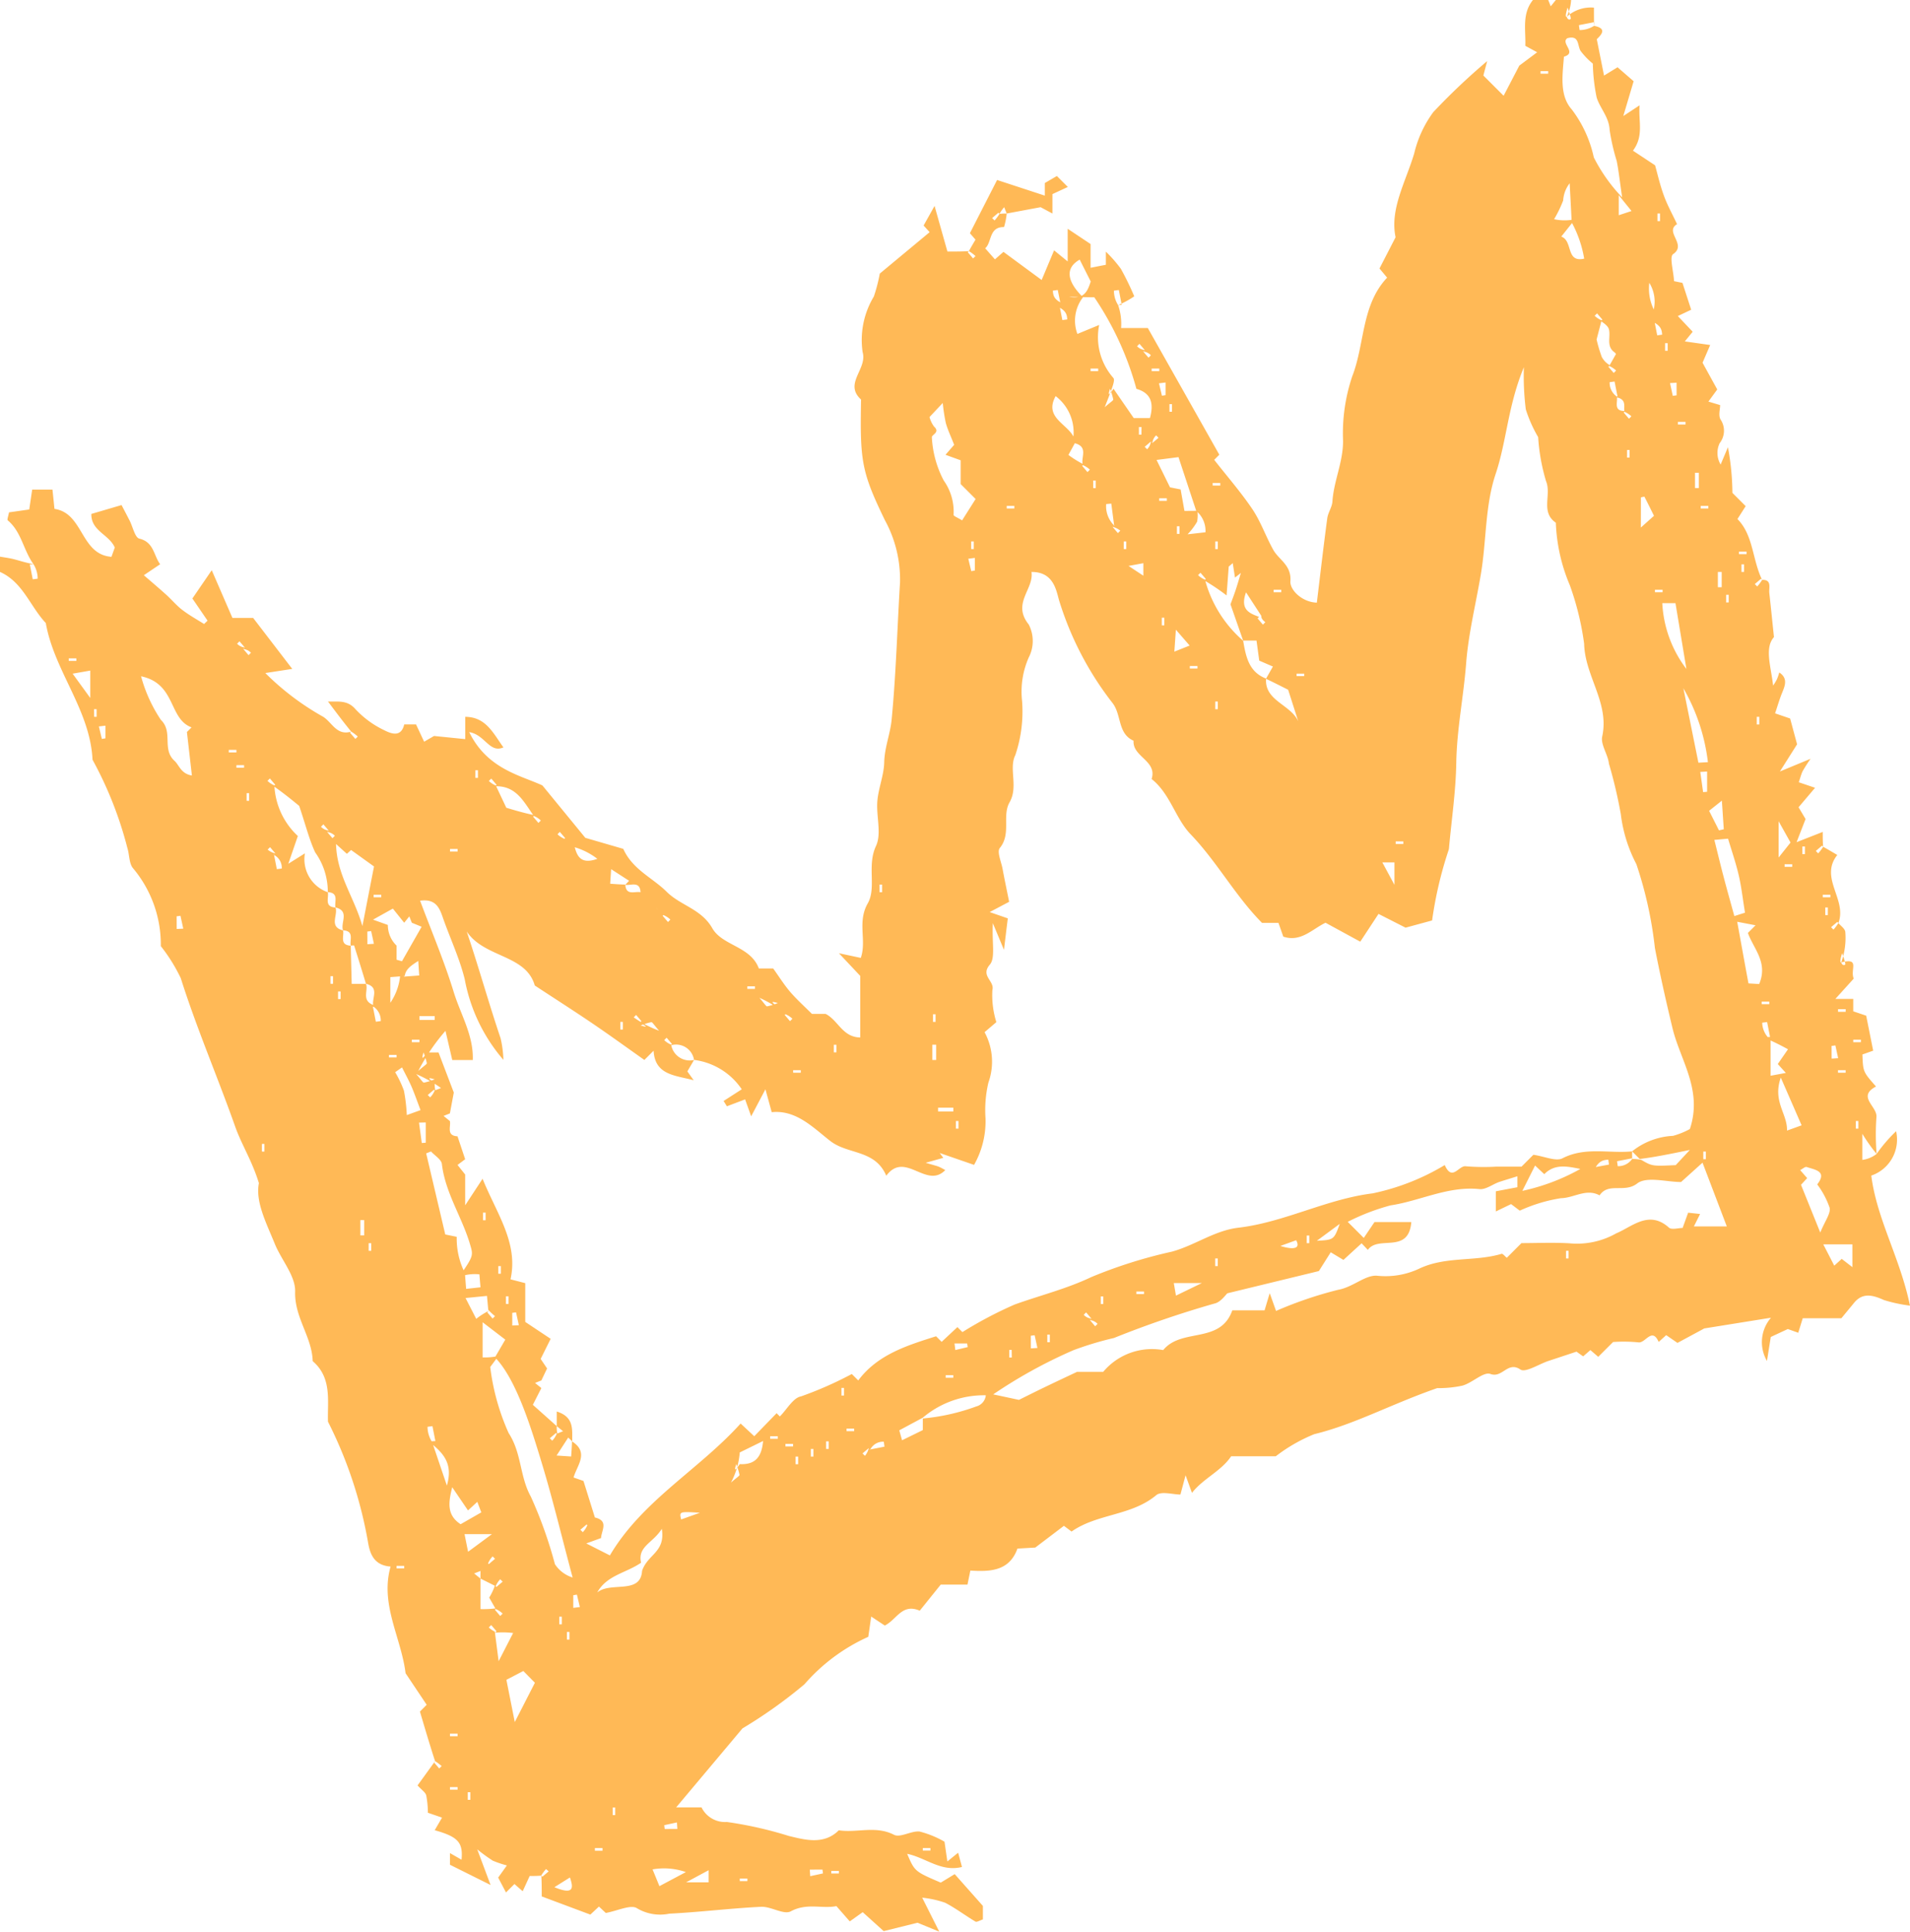 <svg xmlns="http://www.w3.org/2000/svg" xmlns:xlink="http://www.w3.org/1999/xlink" id="Gruppe_98" data-name="Gruppe 98" width="100.037" height="101.179" viewBox="0 0 100.037 101.179"><defs><clipPath id="clip-path"><rect id="Rechteck_20" data-name="Rechteck 20" width="100.037" height="101.179" fill="#ffb956"></rect></clipPath></defs><g id="Gruppe_10" data-name="Gruppe 10" clip-path="url(#clip-path)"><path id="Pfad_5" data-name="Pfad 5" d="M23.567,97.064l.606.347c.084-.9-.176-1.2-1.405-1.545l.384-.66-.741-.255a5.05,5.05,0,0,0-.086-.907c-.043-.164-.241-.288-.456-.525.3-.41.6-.829.918-1.269a.705.705,0,0,0-.06.057l.278.326.126-.126a2.208,2.208,0,0,0-.344-.257c-.278-.857-.537-1.735-.793-2.6l.354-.354-1.106-1.653c-.226-1.858-1.349-3.61-.785-5.587-.9-.064-1.085-.716-1.179-1.256a22.479,22.479,0,0,0-2.1-6.332c-.039-1.065.23-2.287-.8-3.172-.036-1.27-.959-2.28-.92-3.639.024-.826-.724-1.661-1.069-2.514-.447-1.1-1.017-2.186-.829-3.171-.364-1.186-.9-2-1.239-2.953-.919-2.6-2.019-5.145-2.854-7.786a8.89,8.89,0,0,0-1.044-1.675,6.224,6.224,0,0,0-1.451-4.075c-.218-.252-.187-.71-.3-1.063a19.836,19.836,0,0,0-1.826-4.626c-.127-2.621-2.008-4.644-2.447-7.159-.822-.872-1.2-2.142-2.4-2.678v-.8c.243.043.49.073.729.134.293.075.58.176,1.024.26a1.556,1.556,0,0,1-.19.012l.153.781.258-.033a1.417,1.417,0,0,0-.221-.76c-.542-.764-.625-1.689-1.344-2.293-.049-.041.033-.237.064-.421l1.06-.151.154-1.043H2.748c.041.395.074.708.105,1.012,1.533.225,1.354,2.393,2.985,2.511l.174-.487c-.3-.689-1.248-.863-1.228-1.759l1.582-.465c.139.266.283.54.424.815.168.328.277.889.509.944.768.183.747.889,1.089,1.341l-.855.575c.424.368.806.69,1.177,1.025.284.257.531.558.833.789.36.276.762.5,1.146.741l.182-.174-.795-1.162,1.014-1.481,1.084,2.5h1.085l2.048,2.669-1.411.217a13.824,13.824,0,0,0,3.024,2.287c.471.29.709,1.01,1.473.781-.008.005-.034.031-.06.057l.279.326.126-.126a2.255,2.255,0,0,0-.344-.258c-.418-.512-.817-1.044-1.216-1.577.5.024,1-.1,1.431.393a4.979,4.979,0,0,0,1.506,1.107c.322.161.889.425,1.057-.3h.618l.424.906.519-.3,1.635.165V37.548c1.089,0,1.477.883,2,1.6-.732.322-.957-.662-1.793-.8.946,1.938,2.689,2.262,3.834,2.793l2.247,2.744,1.988.578c.489,1.088,1.532,1.511,2.268,2.243s1.816.9,2.393,1.911c.526.925,2.009.941,2.44,2.111h.751c.306.427.571.854.894,1.231.344.4.743.756,1.137,1.15h.717c.659.332.873,1.218,1.812,1.234V51.118L43.939,49.93l1.145.244c.321-.92-.2-1.866.366-2.858.465-.821-.053-1.973.429-3,.306-.653.006-1.57.073-2.361.058-.681.343-1.349.359-2.026.019-.778.316-1.493.388-2.226.231-2.39.294-4.8.44-7.2a6.464,6.464,0,0,0-.793-3.257c-1.223-2.53-1.309-3.083-1.248-6.318-.922-.839.342-1.594.082-2.485a4.412,4.412,0,0,1,.588-2.912,8.617,8.617,0,0,0,.311-1.2l2.611-2.17-.316-.348.574-1.027.674,2.39c.444,0,.776,0,1.126-.021-.008.005-.034.031-.06.057l.278.326.126-.126a2.259,2.259,0,0,0-.345-.258c.1-.188.225-.4.345-.6l-.293-.339,1.424-2.787,2.5.819V9.587l.631-.368.574.574-.806.374v1.017l-.62-.331-1.776.331-.132-.331a2.219,2.219,0,0,0-.247.35c-.005-.008-.031-.034-.057-.06l-.326.279.126.126a2.249,2.249,0,0,0,.258-.344,2.472,2.472,0,0,1,.379-.018,3.791,3.791,0,0,1-.14.708c-.805-.017-.629.81-.988,1.111l.511.58.447-.392,2,1.473.651-1.553.712.581V11.983l1.2.8v1.243l.8-.157v-.687a6.948,6.948,0,0,1,.787.9,15.009,15.009,0,0,1,.7,1.439,4.8,4.8,0,0,1-.846.462,1.556,1.556,0,0,1,.19-.012L58.6,15.19l-.258.035a1.413,1.413,0,0,0,.221.758,3.023,3.023,0,0,1,.155,1.2h1.4l3.744,6.634-.268.268c.672.859,1.386,1.678,1.991,2.572.446.659.707,1.433,1.1,2.138.293.53.964.8.9,1.651-.032.45.6,1.093,1.385,1.121.184-1.513.351-2.968.546-4.419.04-.3.25-.582.27-.879.07-1.078.562-2.063.557-3.178a9.36,9.36,0,0,1,.48-3.376c.666-1.711.471-3.73,1.828-5.172l-.4-.479.843-1.637c-.31-1.479.532-2.9.976-4.393a5.956,5.956,0,0,1,1-2.162A34.027,34.027,0,0,1,77.892,3.2l-.2.755,1.061,1.061.821-1.578.936-.7L79.889,2.4c.032-.816-.189-1.674.4-2.4h.8l.131.331L81.487,0h.8a2.268,2.268,0,0,1-.231.883c.075.212.225.133.217.076A3.3,3.3,0,0,0,82.1.4c-.069.24-.137.481-.045.484A1.867,1.867,0,0,1,83.484.4c0,.327,0,.563.005.954a1,1,0,0,1-.016-.189l-.777.152.035.258a1.409,1.409,0,0,0,.758-.221c.709.137.375.471.143.7.135.68.254,1.274.38,1.905l.708-.435.842.731-.541,1.823.853-.561c-.069.845.235,1.6-.348,2.375l1.159.767c.114.4.249,1.005.459,1.581.188.517.458,1,.692,1.5-.68.413.538,1.062-.207,1.573-.2.135.018.868.05,1.415l.44.089.457,1.407-.7.331.779.822-.413.506,1.329.189-.4.928.77,1.4-.463.635.614.184c0,.219-.1.543.02.749a1.056,1.056,0,0,1-.043,1.244,1.19,1.19,0,0,0,.05,1.121l.382-.907a13.575,13.575,0,0,1,.235,2.391l.694.695L91,27.187c.837.847.771,2.112,1.292,3.188a.794.794,0,0,0-.057-.06l-.326.278.126.126a2.231,2.231,0,0,0,.257-.345c.523-.014.345.4.377.691.076.678.143,1.356.243,2.305-.506.571-.157,1.542-.044,2.542a3.521,3.521,0,0,0,.2-.333,3.238,3.238,0,0,0,.122-.355c.452.3.312.67.151,1.06-.139.339-.24.694-.37,1.081l.788.27c.123.456.246.912.364,1.351l-.9,1.424,1.607-.665a7.7,7.7,0,0,0-.425.666c-.074.167-.12.346-.193.564l.853.289-.865,1.02.367.617-.47,1.212,1.369-.537c0,.27,0,.515.021.779a.818.818,0,0,0-.057-.06l-.326.278.126.126a2.261,2.261,0,0,0,.258-.344c.2.108.411.235.741.427-.958,1.21.529,2.33.057,3.567a.736.736,0,0,0-.057-.06l-.326.278.126.126a2.253,2.253,0,0,0,.257-.344c.112.138.332.281.361.454a3.754,3.754,0,0,1-.213,1.609c.075.213.226.133.218.076a3.31,3.31,0,0,0-.173-.56c-.068.241-.137.481-.045.484,1.012-.263.452.378.656.847l-.963,1.065h.937v.648l.678.229c.118.591.236,1.182.366,1.833l-.564.2c.034.909.034.909.713,1.677-1.02.534.088,1.048.021,1.608a12.873,12.873,0,0,0,.01,1.923,9.136,9.136,0,0,1-.748-1.054v1.367a1.54,1.54,0,0,0,.748-.313,7.938,7.938,0,0,1,1.021-1.188,1.993,1.993,0,0,1-1.3,2.324c.292,2.293,1.518,4.327,2.026,6.811a7.845,7.845,0,0,1-1.356-.291c-.6-.268-1.145-.424-1.616.2l-.621.752H94.419l-.235.759-.546-.195-.893.416-.2,1.255a1.957,1.957,0,0,1,.211-2.263l-3.492.561-1.406.758-.591-.407-.393.357c-.352-.8-.694.084-1.065.021a7.835,7.835,0,0,0-1.323-.018l-.777.776-.412-.353-.379.329-.348-.247-1.474.488c-.5.167-1.2.627-1.465.447-.667-.453-.94.467-1.568.233-.364-.135-.958.481-1.485.616a5.986,5.986,0,0,1-1.306.127c-2.423.842-4.314,1.894-6.436,2.411a8.558,8.558,0,0,0-2.017,1.158H64.482c-.525.784-1.463,1.161-2.052,1.917l-.335-.922-.27,1.009c-.4,0-1-.187-1.265.032-1.292,1.087-3.086.961-4.437,1.907l-.4-.3-1.5,1.139-.934.053c-.425,1.187-1.437,1.216-2.466,1.152L50.672,83h-1.4l-1.1,1.367c-.933-.4-1.2.468-1.831.778l-.712-.47c-.053.366-.1.713-.153,1.061a9.686,9.686,0,0,0-3.342,2.485,24.957,24.957,0,0,1-3.247,2.312l-3.474,4.138h1.33a1.368,1.368,0,0,0,1.323.763,20.432,20.432,0,0,1,3.237.729c.813.195,1.839.5,2.63-.293.952.147,1.927-.259,2.891.235.327.168.9-.214,1.337-.171a5.185,5.185,0,0,1,1.308.534c.031.214.083.579.149,1.034l.565-.457.2.746c-1.094.276-1.894-.485-2.87-.689.394.923.394.923,1.759,1.509l.731-.445,1.476,1.665v.708c-.161.051-.319.155-.39.113-.535-.318-1.033-.7-1.585-.986A5.279,5.279,0,0,0,48.3,99.4l.894,1.779-1.139-.467-1.771.44-1.1-.993-.677.483-.7-.8c-.754.152-1.542-.183-2.387.272-.367.2-1.036-.261-1.558-.236-1.606.078-3.205.28-4.81.36a2.36,2.36,0,0,1-1.682-.28c-.316-.222-1.039.135-1.64.243l-.36-.336-.451.421-2.546-.952c0-.412,0-.743-.021-1.093.005.008.031.034.057.06l.326-.278L28.6,97.9a2.256,2.256,0,0,0-.257.345c-.177.018-.375.018-.6.018l-.367.8-.432-.379-.443.443-.409-.779.456-.637a5.642,5.642,0,0,1-.739-.25,8.738,8.738,0,0,1-.814-.594l.7,1.869-2.128-1.061Zm-.8-39.944.331-.131a7.329,7.329,0,0,0-1.3-.729c.272.306.351.456.408.448a3.275,3.275,0,0,0,.56-.173c-.241-.068-.481-.137,0,.186a1.665,1.665,0,0,0,.042.435l-.078-.078-.326.278.126.126a1.152,1.152,0,0,0,.236-.362m18.411-4.036-.078.078.278.326.126-.126a1.158,1.158,0,0,0-.363-.236,5.3,5.3,0,0,0-1.367-.861c.272.306.351.456.408.448a3.3,3.3,0,0,0,.56-.173c-.24-.069-.481-.137,0,.186a1.918,1.918,0,0,0,.436.358m-6.391-5.193-.078.078.278.326.126-.126a1.151,1.151,0,0,0-.363-.236l-.4-.4-.4-.4-.4-.4c-.034-.6-.5-.339-.8-.386l.2-.212-.94-.608c-.018.267-.032.482-.051.762.32.024.555.041.792.044.034.6.5.34.8.4l.4.4.4.4a1.939,1.939,0,0,0,.436.358m-5.229-3.953a.6.6,0,0,0,.5.247c.133.6.306,1.133,1.23.8a3.649,3.649,0,0,0-1.329-.646,1.918,1.918,0,0,0-.436-.358L29.6,43.9l-.279-.326L29.2,43.7a1.158,1.158,0,0,0,.363.236M17.212,43.5l-.078.078.278.326.126-.126a.633.633,0,0,0-.4-.195l.078-.078-.278-.326-.126.126a.633.633,0,0,0,.4.195m-4.394-9.587-.078.078.278.326.126-.126a.634.634,0,0,0-.4-.195l.078-.078-.278-.326-.126.126a.632.632,0,0,0,.4.195M60.274,23.131l.078.078.326-.278-.126-.126a.633.633,0,0,0-.195.4l-.078-.078-.326.278.126.126a.631.631,0,0,0,.195-.4m-.321-4.8-.078.078.279.326.126-.126a.633.633,0,0,0-.4-.195l.078-.078-.278-.326-.126.126a.632.632,0,0,0,.4.195M25.165,82.285a1.926,1.926,0,0,0,.358-.435l.078.078.326-.278-.126-.126a1.152,1.152,0,0,0-.236.362l-.4.4-.331.131.331.268v1.6A5.308,5.308,0,0,0,26,84.241l-.078.078.278.326.126-.126a1.146,1.146,0,0,0-.362-.237l-.342-.6a3.2,3.2,0,0,0,.3-.635l.078.078.326-.278-.126-.126a1.158,1.158,0,0,0-.237.363l-.8-.4Zm5.592-2.4.4-.4c.743.173.344.682.323,1.078l-.774.281,1.237.628c1.7-2.881,4.662-4.486,6.847-6.908l.715.665,1.17-1.206.17.17c.371-.37.694-.978,1.111-1.051a19.268,19.268,0,0,0,2.657-1.172l.337.337c1.021-1.362,2.555-1.83,4.077-2.314l.292.292.826-.772.262.262a21.038,21.038,0,0,1,2.741-1.446c1.331-.479,2.707-.817,4-1.432a25,25,0,0,1,4.227-1.335c1.208-.329,2.231-1.106,3.479-1.254,2.427-.286,4.614-1.5,7.04-1.8a12.1,12.1,0,0,0,3.775-1.483c.39.882.732.011,1.1.064a11.451,11.451,0,0,0,1.594.019h1.328l.62-.621c.6.086,1.18.362,1.526.183,1.2-.614,2.435-.241,3.645-.362,0,.133,0,.266.011.709l-.018-.345-.781.153q.018.129.035.258a.879.879,0,0,0,.753-.376,2,2,0,0,1,.479.046c.574.334.574.334,1.805.276l.74-.795c-1.072.219-1.84.376-2.625.473l-.4-.4a3.717,3.717,0,0,1,2.146-.812,4.057,4.057,0,0,0,.88-.356c.684-2.046-.5-3.591-.908-5.28-.337-1.4-.652-2.8-.924-4.208a20.9,20.9,0,0,0-.97-4.388,7.593,7.593,0,0,1-.815-2.62A24.753,24.753,0,0,0,84.268,40c-.051-.486-.445-1-.351-1.426.384-1.761-.906-3.153-.947-4.853a14.793,14.793,0,0,0-.748-3.063,9.242,9.242,0,0,1-.735-3.279c-.819-.561-.212-1.464-.515-2.183a10.286,10.286,0,0,1-.411-2.3,7.115,7.115,0,0,1-.647-1.454,14.18,14.18,0,0,1-.1-2.207c-.843,2.032-.9,3.867-1.479,5.59-.56,1.672-.478,3.5-.775,5.257-.263,1.555-.653,3.121-.77,4.657-.134,1.742-.489,3.462-.517,5.218-.024,1.478-.244,2.952-.378,4.428a.54.54,0,0,1-.038.183,20.589,20.589,0,0,0-.85,3.645l-1.39.378L72.2,47.87l-.955,1.455-1.82-.992c-.707.34-1.3,1.033-2.212.727l-.252-.719H66.1c-1.4-1.412-2.351-3.193-3.744-4.645-.792-.825-1.067-2.123-2.04-2.891.306-.961-1.008-1.158-.945-2.005-.836-.374-.622-1.329-1.088-1.958a16.733,16.733,0,0,1-2.819-5.416c-.143-.509-.29-1.477-1.439-1.467.135.91-1.039,1.636-.145,2.751a1.881,1.881,0,0,1,0,1.73,4.43,4.43,0,0,0-.35,2.261,7.124,7.124,0,0,1-.353,2.853c-.353.706.169,1.65-.3,2.47-.408.712.1,1.649-.512,2.395-.16.2.078.724.147,1.1.089.487.192.971.342,1.717l-1.019.539.949.329c-.06.486-.116.936-.2,1.65L52,48.354c-.052,1.054.141,1.823-.157,2.173-.513.6.265.845.133,1.337a4.748,4.748,0,0,0,.208,1.675l-.617.526a3.25,3.25,0,0,1,.2,2.644,6.307,6.307,0,0,0-.15,1.874,4.644,4.644,0,0,1-.6,2.433l-1.8-.622.188.254-.922.258c.459.136.581.162.695.209a3.588,3.588,0,0,1,.33.175c-.992,1.02-2.1-1.036-3.089.295-.585-1.379-2.005-1.1-2.929-1.818-.891-.692-1.785-1.644-3.071-1.511l-.329-1.2-.747,1.417-.317-.888-.954.362-.173-.278.951-.612a3.554,3.554,0,0,0-2.5-1.54.953.953,0,0,0-1.235-.757l.078-.078-.278-.326-.126.126a1.152,1.152,0,0,0,.363.237.984.984,0,0,0,1.2.8l-.352.6.332.464c-.952-.261-2.027-.254-2.1-1.546l-.483.483c-.88-.621-1.77-1.268-2.679-1.886-.971-.66-1.96-1.291-3.061-2.014-.464-1.634-2.644-1.44-3.565-2.83.634,1.885,1.154,3.755,1.775,5.594a5.678,5.678,0,0,1,.147,1.131A8.933,8.933,0,0,1,24.342,51.3c-.276-1.126-.788-2.192-1.168-3.294-.181-.523-.405-.931-1.171-.827.606,1.621,1.267,3.174,1.759,4.778.361,1.179,1.047,2.275,1,3.568H23.688l-.356-1.53a10.517,10.517,0,0,0-1.425,2.1c.306-.272.456-.351.448-.408a3.263,3.263,0,0,0-.173-.56c-.068.24-.137.481.186,0h.6l.8,2.1c-.093.495-.149.794-.205,1.093l-.332.132.332.268c.06.3-.2.765.4.8l.4,1.2-.4.3.4.5v1.615l.912-1.391c.75,1.846,1.884,3.367,1.464,5.267l.772.2v2.031l1.33.885-.524,1.053.337.5-.3.627-.331.131.331.268-.446.878L29.159,74.7a1.668,1.668,0,0,0,.042.436l-.078-.078-.326.278.126.126a1.158,1.158,0,0,0,.236-.363l.331-.131-.331-.268v-.766c.932.292.8.959.813,1.566l-.212-.2-.608.94.762.051c.023-.32.04-.555.044-.792.918.586.261,1.255.083,1.892l.519.181.6,1.921a1.928,1.928,0,0,0-.358.435l-.078-.078-.326.278.126.126a1.145,1.145,0,0,0,.236-.362m26.4-10.827-.078.078.278.326.126-.126a.634.634,0,0,0-.4-.195l.078-.078-.278-.326-.126.126a.632.632,0,0,0,.4.195M45.526,75.584l.018.345.781-.153q-.018-.129-.035-.258a.743.743,0,0,0-.711.412l-.078-.078-.326.278.126.126a.974.974,0,0,0,.226-.673M33.517,53.567l.078-.078-.278-.326-.126.126a5.656,5.656,0,0,0,1.33.7c-.272-.306-.351-.456-.408-.448a3.3,3.3,0,0,0-.56.173c.24.069.481.137-.036-.144M14.344,44.779l.078-.078-.278-.326-.126.126a.971.971,0,0,0,.673.226l-.345.018.153.781.258-.033a.746.746,0,0,0-.412-.713M85.118,21.528l-.078.078.278.327.126-.126a1.154,1.154,0,0,0-.363-.236c-.06-.3.2-.765-.709-.788l.345-.018-.153-.781-.258.035a.879.879,0,0,0,.376.753c.06.3-.2.765.436.757M55.833,15.967l-.345.018q.077.391.153.781l.258-.035c-.022-.254-.044-.509-.686-.742l.345-.018L55.4,15.19l-.258.035c.022.254.044.509.686.742m2.522,11.553-.078.078.278.326.126-.126a1,1,0,0,0-.683-.23l.364-.021-.153-1.168-.267.023a1.408,1.408,0,0,0,.412,1.117m-38.472,25.2-.345.018.153.781.258-.035a.879.879,0,0,0-.376-.753c-.152-.393.37-1.011-.4-1.2-.2-.666-.406-1.332-.618-2-.006-.018-.118,0-.181,0-.06-.3.2-.765-.4-.8-.152-.393.37-1.011-.4-1.2-.06-.3.2-.765-.4-.8a3.534,3.534,0,0,0-.66-2.082c-.306-.656-.481-1.375-.837-2.435-.219-.181-.759-.628-1.336-1.033l.078-.078-.278-.326-.126.126a1.156,1.156,0,0,0,.362.236A3.853,3.853,0,0,0,15.6,43.79L15.1,45.244l.87-.546a1.827,1.827,0,0,0,1.2,2.037c.06.3-.2.765.4.8.152.393-.37,1.011.4,1.2.06.3-.2.765.4.8.017.67.034,1.34.05,2h.749c.152.393-.37,1.011.709,1.188m1.322-1.6-.757.059v1.344a3.005,3.005,0,0,0,.525-1.584l.2.212.789-.058c-.019-.28-.033-.5-.051-.762-.374.242-.657.425-.708.789M56.757,24.324l-.078.078.278.326.126-.126a1.158,1.158,0,0,0-.363-.236c-.152-.393.37-1.011-.55-1.177a2.386,2.386,0,0,0-.88-2.44c-.692,1.251.914,1.5,1.031,2.419l-.363.662a5.708,5.708,0,0,0,.8.495m9.187,7.989-.078.078.278.326.126-.126c-.109-.093-.218-.186-.21-.336l-.8-1.23c-.334.924.2,1.1.682,1.287M86.989,16.766l-.345.018.153.781.258-.035c-.022-.254-.044-.509-.672-.751a1.868,1.868,0,0,0,0-1.965,2.491,2.491,0,0,0,.606,1.952M25.927,85.523l.078-.078-.278-.326-.126.126a1.152,1.152,0,0,0,.315.218c.054.417.105.81.2,1.551l.759-1.477a4.283,4.283,0,0,0-.949-.014M25.6,68.662l-.078.078.278.326.126-.126a3.752,3.752,0,0,1-.354-.332l-.066-.729-1.123.111.56,1.091a3.71,3.71,0,0,1,.656-.42M22.458,75.5l.345-.018q-.076-.39-.153-.781l-.258.035a1.473,1.473,0,0,0,.242.8l.772,2.28c.338-1.177-.193-1.713-.949-2.314m16.288,1.188c.769.036,1.145-.32,1.222-1.211l-1.222.6a4.024,4.024,0,0,1-.461,1.579c.306-.272.456-.351.448-.408a3.264,3.264,0,0,0-.173-.56c-.068.24-.137.481.186,0M82.319,11.648c-.038-.728-.072-1.388-.107-2.048a1.618,1.618,0,0,0-.34.9,6.344,6.344,0,0,1-.476.982,2.57,2.57,0,0,0,1.1,0l-.724.911c.627.22.223,1.38,1.2,1.155a6.071,6.071,0,0,0-.654-1.9m2,7.483-.078.078.278.326.126-.126a1.145,1.145,0,0,0-.362-.236l.356-.631a.379.379,0,0,0-.082-.091c-.444-.322-.185-.8-.288-1.2-.047-.179-.252-.317-.421-.432l.078-.078-.278-.326-.126.126a1.151,1.151,0,0,0,.363.236l-.262,1.006a7.641,7.641,0,0,0,.273.917,1.1,1.1,0,0,0,.425.433m8.042,35.2.345-.018-.153-.781-.258.035a1.212,1.212,0,0,0,.439.9v1.878l.8-.148-.423-.465.535-.774c-.338-.183-.629-.339-1.284-.628M28,42.7l-.078.078.278.326.126-.126a1.148,1.148,0,0,0-.363-.237c-.52-.715-.908-1.595-2.033-1.556l.078-.078-.278-.326-.126.126a1.158,1.158,0,0,0,.363.236l.551,1.167c.442.132.944.282,1.483.39m5.579,39.152c-.781.544-1.8.652-2.3,1.562.7-.59,2.275.13,2.349-1.135.3-.882,1.232-.968,1.034-2.2-.461.748-1.28.915-1.087,1.773m32.731-46.3.362-.639-.715-.309-.144-1.05h-.7l-.663-1.9c.059-.161.167-.439.262-.722.1-.3.19-.614.284-.922l-.31.243-.117-.756-.211.181c-.036.489-.073.977-.113,1.51a10.992,10.992,0,0,0-1.165-.784l.078-.078L62.875,30l-.126.126a1.145,1.145,0,0,0,.362.236,6.414,6.414,0,0,0,2,3.2c.141.821.292,1.635,1.2,1.981-.089,1.172,1.291,1.353,1.687,2.244l-.531-1.657c-.515-.261-.831-.421-1.153-.57M48.333,74.3a10.976,10.976,0,0,0,2.8-.631.674.674,0,0,0,.5-.715l1.735.371c.369-.182.811-.405,1.258-.621.5-.242,1-.477,1.789-.849h1.367a3.329,3.329,0,0,1,3.141-1.138c.967-1.183,2.991-.3,3.619-2.081h1.69l.27-.9.332.93a20.749,20.749,0,0,1,3.252-1.107c.778-.137,1.42-.785,2.037-.737a4.15,4.15,0,0,0,2.18-.357c1.39-.675,2.925-.367,4.34-.789.066-.02.183.134.276.207l.768-.769c.8,0,1.656-.04,2.511.01a4.168,4.168,0,0,0,2.453-.522c.832-.346,1.717-1.239,2.76-.3.141.127.494.018.717.018l.289-.8.626.069-.326.652h1.726L89.17,60.9l-1.124,1.014c-.759,0-1.8-.31-2.3.077-.66.517-1.5-.079-1.967.622-.7-.381-1.34.136-2.023.148a8.189,8.189,0,0,0-2.158.653l-.454-.344-.8.386V62.4l1.131-.214v-.574c-.339.107-.651.2-.956.3-.348.123-.7.407-1.031.373-1.643-.171-3.1.618-4.659.853A11.339,11.339,0,0,0,70.587,64l.841.842.563-.833h1.927c-.14,1.707-1.727.673-2.277,1.46l-.326-.346-.952.871-.665-.4-.622.984-4.791,1.164c-.085.07-.354.477-.689.541a53.32,53.32,0,0,0-5.251,1.8,16.938,16.938,0,0,0-2.129.642A25.615,25.615,0,0,0,51.928,73.1a4.949,4.949,0,0,0-3.6,1.161L47.1,74.92l.146.521,1.086-.533ZM83.481,61.313c-.85.013-1.827-.59-2.6.189L80.4,61.05l-.667,1.328A10.916,10.916,0,0,0,83.473,60.8l.018.345L84.271,61l-.035-.258c-.254.022-.509.044-.755.574M63.031,26.75h-.319a1.77,1.77,0,0,1-.013.576,3.428,3.428,0,0,1-.5.661l.939-.107a1.368,1.368,0,0,0-.484-1.118l-.93-2.817-1.149.147.705,1.434.556.111c.075.417.139.778.2,1.124.281,0,.479,0,.995-.012M21.17,48.333l-.594-.741-1.039.579.776.278a1.5,1.5,0,0,0,.457,1.082v.738l.283.081,1.03-1.807-.514-.21L21.438,48l-.268.332m3.18,18.358c.02.256.039.495.064.821l.752-.083c-.022-.266-.037-.439-.057-.679a2.356,2.356,0,0,0-1.067.138c.773-1.119.754-1.113.567-1.741-.421-1.414-1.288-2.667-1.465-4.175-.028-.238-.372-.439-.569-.658l-.254.1,1,4.248.6.123a3.987,3.987,0,0,0,.431,1.9m35.167-46.32a16.169,16.169,0,0,0-2.205-4.793c-.2,0-.394,0-1.324-.027.8.156.978-.308,1.137-.8l-.577-1.145c-.771.434-.681,1.131.173,1.971a2,2,0,0,0-.294,1.922l1.141-.471a3.232,3.232,0,0,0,.737,2.769c.1.109.014.378-.448,1.54.306-.272.456-.351.448-.408a3.315,3.315,0,0,0-.173-.56c-.068.241-.137.481.186,0L59.381,21.9h.848c.21-.771.07-1.311-.712-1.533M25.922,71.1l.543-.931-1.188-.91V71.1a3.3,3.3,0,0,0,.829-.075l-.43.578a11.929,11.929,0,0,0,.963,3.458c.691,1.059.576,2.275,1.163,3.329a22.761,22.761,0,0,1,1.262,3.54,1.708,1.708,0,0,0,.928.7c-.553-2.056-1.009-3.979-1.581-5.879-.605-2.012-1.385-4.53-2.49-5.656M84.96,10.338c-.128-.879-.183-1.4-.284-1.906a11.04,11.04,0,0,1-.371-1.62c-.028-.68-.5-1.129-.68-1.707a9.7,9.7,0,0,1-.2-1.772,3.9,3.9,0,0,1-.637-.66c-.182-.291-.054-.848-.7-.671-.373.257.537.767-.176.966-.074.959-.244,2.031.409,2.764a6.362,6.362,0,0,1,1.155,2.512,8.721,8.721,0,0,0,1.483,2.094M49.975,23.3c-.177-.451-.337-.786-.436-1.137a9.133,9.133,0,0,1-.162-1.055l-.694.738a1.523,1.523,0,0,0,.24.5c.338.305-.144.425-.116.566a5.436,5.436,0,0,0,.621,2.256,2.827,2.827,0,0,1,.517,1.8c.005.073.2.133.445.29l.708-1.12-.783-.783V24.11l-.794-.288.453-.522M7.388,35.423a7.721,7.721,0,0,0,1.039,2.285c.658.634.035,1.529.715,2.147.245.222.334.674.909.766-.086-.755-.169-1.474-.261-2.278l.243-.243c-1.213-.448-.8-2.288-2.645-2.677M17.6,44.21c.04,1.634.949,2.771,1.381,4.3.228-1.173.405-2.085.608-3.125l-1.2-.862-.221.2L17.6,44.21m72.19-.216c.185.74.329,1.343.487,1.941.173.659.358,1.314.56,2.048l.558-.176c-.121-.742-.188-1.364-.33-1.968-.152-.652-.373-1.287-.557-1.909l-.717.064m5.389,18.043c.539-.7-.122-.76-.555-.91-.079-.028-.212.1-.341.163l.367.42-.323.35,1.009,2.5c.256-.624.541-.981.494-1.288a4.408,4.408,0,0,0-.651-1.23m-3.042-10.5c.481-1.136-.307-1.859-.591-2.676l.4-.4-.96-.184c.217,1.187.4,2.212.59,3.228l.561.033M87.063,31.592a6.2,6.2,0,0,0,1.263,3.448l-.573-3.448ZM26.962,90.2l1.054-2.057-.606-.617-.887.462.439,2.213m62.49-50.284a10.123,10.123,0,0,0-1.285-3.867l.788,3.9.5-.028m3.814,16.522c-.439,1.258.353,1.892.326,2.776l.765-.276-1.09-2.5M23.685,77.9c-.186.754-.318,1.445.44,1.938l1.083-.62L25,78.667l-.489.448L23.685,77.9M97.02,65.178H95.495l.575,1.117.39-.355.56.432ZM21.056,55.91l-.36.252a5.559,5.559,0,0,1,.46.967,8.768,8.768,0,0,1,.15,1.279l.72-.26c-.162-.428-.3-.824-.461-1.206-.152-.352-.338-.688-.509-1.032M35.923,98.059a3.476,3.476,0,0,0-1.745-.141l.36.878,1.385-.737m-10.16-17.7H24.331c.061.306.105.527.185.922l1.247-.922M4.729,36.561V35.125l-.925.162.925,1.274m85.306,6.932.249-.056-.1-1.5-.669.533.516,1.021m3.749.641-.624-1.116v1.9l.624-.783m-7.84-16.5.688-.616c-.181-.366-.339-.686-.5-1a.8.8,0,0,0-.185.038ZM84.782,11.274l.67-.221-.67-.83ZM68.971,64.991c.892-.048.892-.048,1.2-.886l-1.2.886M61.508,34.133l.8-.319-.721-.831c-.036.524-.061.873-.08,1.151m1.438,33.073H61.478l.113.657,1.355-.657M72.4,45.171l.635,1.178V45.171ZM36.659,79.237c-1.084-.066-1.084-.066-.984.352l.984-.352m.455,18.724-1.178.635h1.178Zm-8.078.89c1.046.432.995.017.814-.509l-.814.509M22.3,58.794l-.354.008.145,1.069.209-.016ZM59.884,29.5l-.776.143.776.513Zm7.176,35.763c.707.217,1.067.138.827-.3l-.827.3M89.41,40.413l-.357.021q.074.529.148,1.058l.209-.019ZM48.832,55.522h.2v-.8h-.2Zm47.1-.073.342-.022-.145-.668-.2.027ZM30.026,84.219l.345-.043-.155-.65-.19.031Zm19.105-26h.8v-.2h-.8ZM61.047,20.035l-.345.043q.077.325.155.65l.19-.031Zm26.763.01-.342.022.145.667.2-.027Zm.967,5.519h.2v-.8h-.2ZM51.06,29.223l-.345.043q.077.325.155.65l.19-.032ZM18.874,64.709h.2v-.8h-.2Zm71.3-34.752h-.2v.8h.2ZM26.831,69.43l.344-.016-.147-.674-.2.027ZM5.524,38.01l-.346.04.156.654.19-.031ZM53.993,70.628l.342-.022-.145-.667-.2.027Zm-4-.258.043.345.65-.155c-.01-.064-.021-.127-.032-.19ZM9.255,48.659l.344-.016-.147-.674-.2.027Zm13.513,4.567h-.8v.2h.8ZM42.414,97.932c.007.114.015.228.022.342l.668-.145-.026-.2ZM19.242,49.458l.342-.022-.145-.668-.2.027ZM35.477,95.8c-.008-.114-.015-.228-.022-.342l-.667.145.026.2ZM57.786,67.905h-.133v.4h.133Zm-2.8,2h-.133v.4h.133Zm-2,.8H52.86v.4h.133ZM49.93,72.033h-.4v.133h.4ZM44.072,73.1h.133v-.4h-.133Zm.266,1.864h.4v-.133h-.4Zm-3.6.266h-.4v.133h.4Zm.8.4h-.4v.133h.4Zm1.731.266h.133v-.4h-.133Zm-.8.4h.133v-.4h-.133Zm-.666,0h-.133v.4h.133ZM21.17,82.019h-.4v.133h.4Zm8.256,2.663h-.133v.4h.133Zm.266,1.2h.133v-.4h-.133Zm-5.725,4.927h-.4v.133h.4Zm0,2.8h-.4v.133h.4Zm.533.666h.133v-.4H24.5Zm7.589.8h.133v-.4h-.133Zm-.932,1.864h.4V96.8h-.4ZM48.732,96.8h-.4v.133h.4ZM43.939,98h-.4v.133h.4Zm-4.793.4h-.4v.133h.4ZM94.535,44.338H94.4v.4h.133ZM81.087,3.728h-.4v.133h.4Zm5.858,7.456h-.133v.4h.133Zm.266,7.19h.133v-.4h-.133Zm-29.692.932h-.4v.133h.4Zm2.8.133h.4v-.133h-.4Zm.932,2.13h.133v-.4h-.133Zm26.63.666h.4V22.1h-.4Zm-28.094.133H59.65v.4h.133Zm25.431,1.6h.133v-.4h-.133Zm-27.828,1.2h-.133v.4h.133Zm6.524.133h-.4v.133h.4Zm-2.8.8h-.4v.133h.4Zm-8.388.533h.4V26.5h-.4Zm36.349,0h.4V26.5h-.4Zm-27.3.932h-.133v.4h.133ZM51,28.36h-.133v.4H51Zm7.989,0h-.133v.4h.133Zm4.794,0h-.133v.4h.133Zm27.295.666h.4v-.133h-.4Zm.266.533h-.133v.4h.133ZM66.707,31.023h.4V30.89h-.4Zm20.372-.133h-.4v.133h.4Zm3.329.666h.133v-.4h-.133Zm-29.559,1.2h.133v-.4h-.133ZM3.6,34.618h.4v-.133H3.6Zm58.718.4h.4v-.133h-.4Zm5.992.266h-.4v.133h.4Zm-4.66,1.864h.133v-.4h-.133Zm-58.718.4H5.06v-.4H4.927Zm87.079.4h.133v-.4h-.133ZM11.983,39.412h.4v-.133h-.4Zm.4.8h.4v-.133h-.4Zm12.516.533h.133v-.4H24.9Zm-11.85.8h-.133v.4h.133ZM73.1,44.205h.4v-.133h-.4Zm-49.131.266h-.4V44.6h.4Zm69.5.932h.4V45.27h-.4Zm-47.4,1.332H46.2v-.4h-.133Zm-26.1.133h-.4V47h.4ZM95.467,47h.4v-.133h-.4Zm.133.932h.133v-.4H95.6Zm-78.158,3.2h-.133v.4h.133Zm22.1.533h-.4v.133h.4Zm-21.836.666h.133v-.4h-.133Zm74.962.133h-.4v.133h.4Zm3.6.533h.4V52.86h-.4ZM49,53.126h-.133v.4H49Zm-16.377.4h-.133v.4h.133ZM21.57,54.59h.4v-.133h-.4Zm75.495,0h.4v-.133h-.4Zm-53.259.133h-.133v.4h.133Zm-23.434.666h.4v-.133h-.4Zm21.57.666h-.4v.133h.4Zm54.324.133h.4v-.133h-.4ZM50.2,58.718h-.133v.4H50.2Zm47,.4h.133v-.4H97.2Zm-83.484,1.2h.133v-.4h-.133Zm75.495.4h.133v-.4h-.133Zm-63.777,2.8H25.3v.4h.133Zm43.14,1.2h-.133v.4h.133Zm-49.265.8h.133v-.4h-.133Zm62.713.4h.133v-.4h-.133Zm-18.375.4h.133v-.4h-.133Zm-37.548.4h.133v-.4H26.1Zm33.42,1.065h.4v-.133h-.4ZM26.5,68.3h.133v-.4H26.5Z" fill="#ffb956"></path></g></svg>